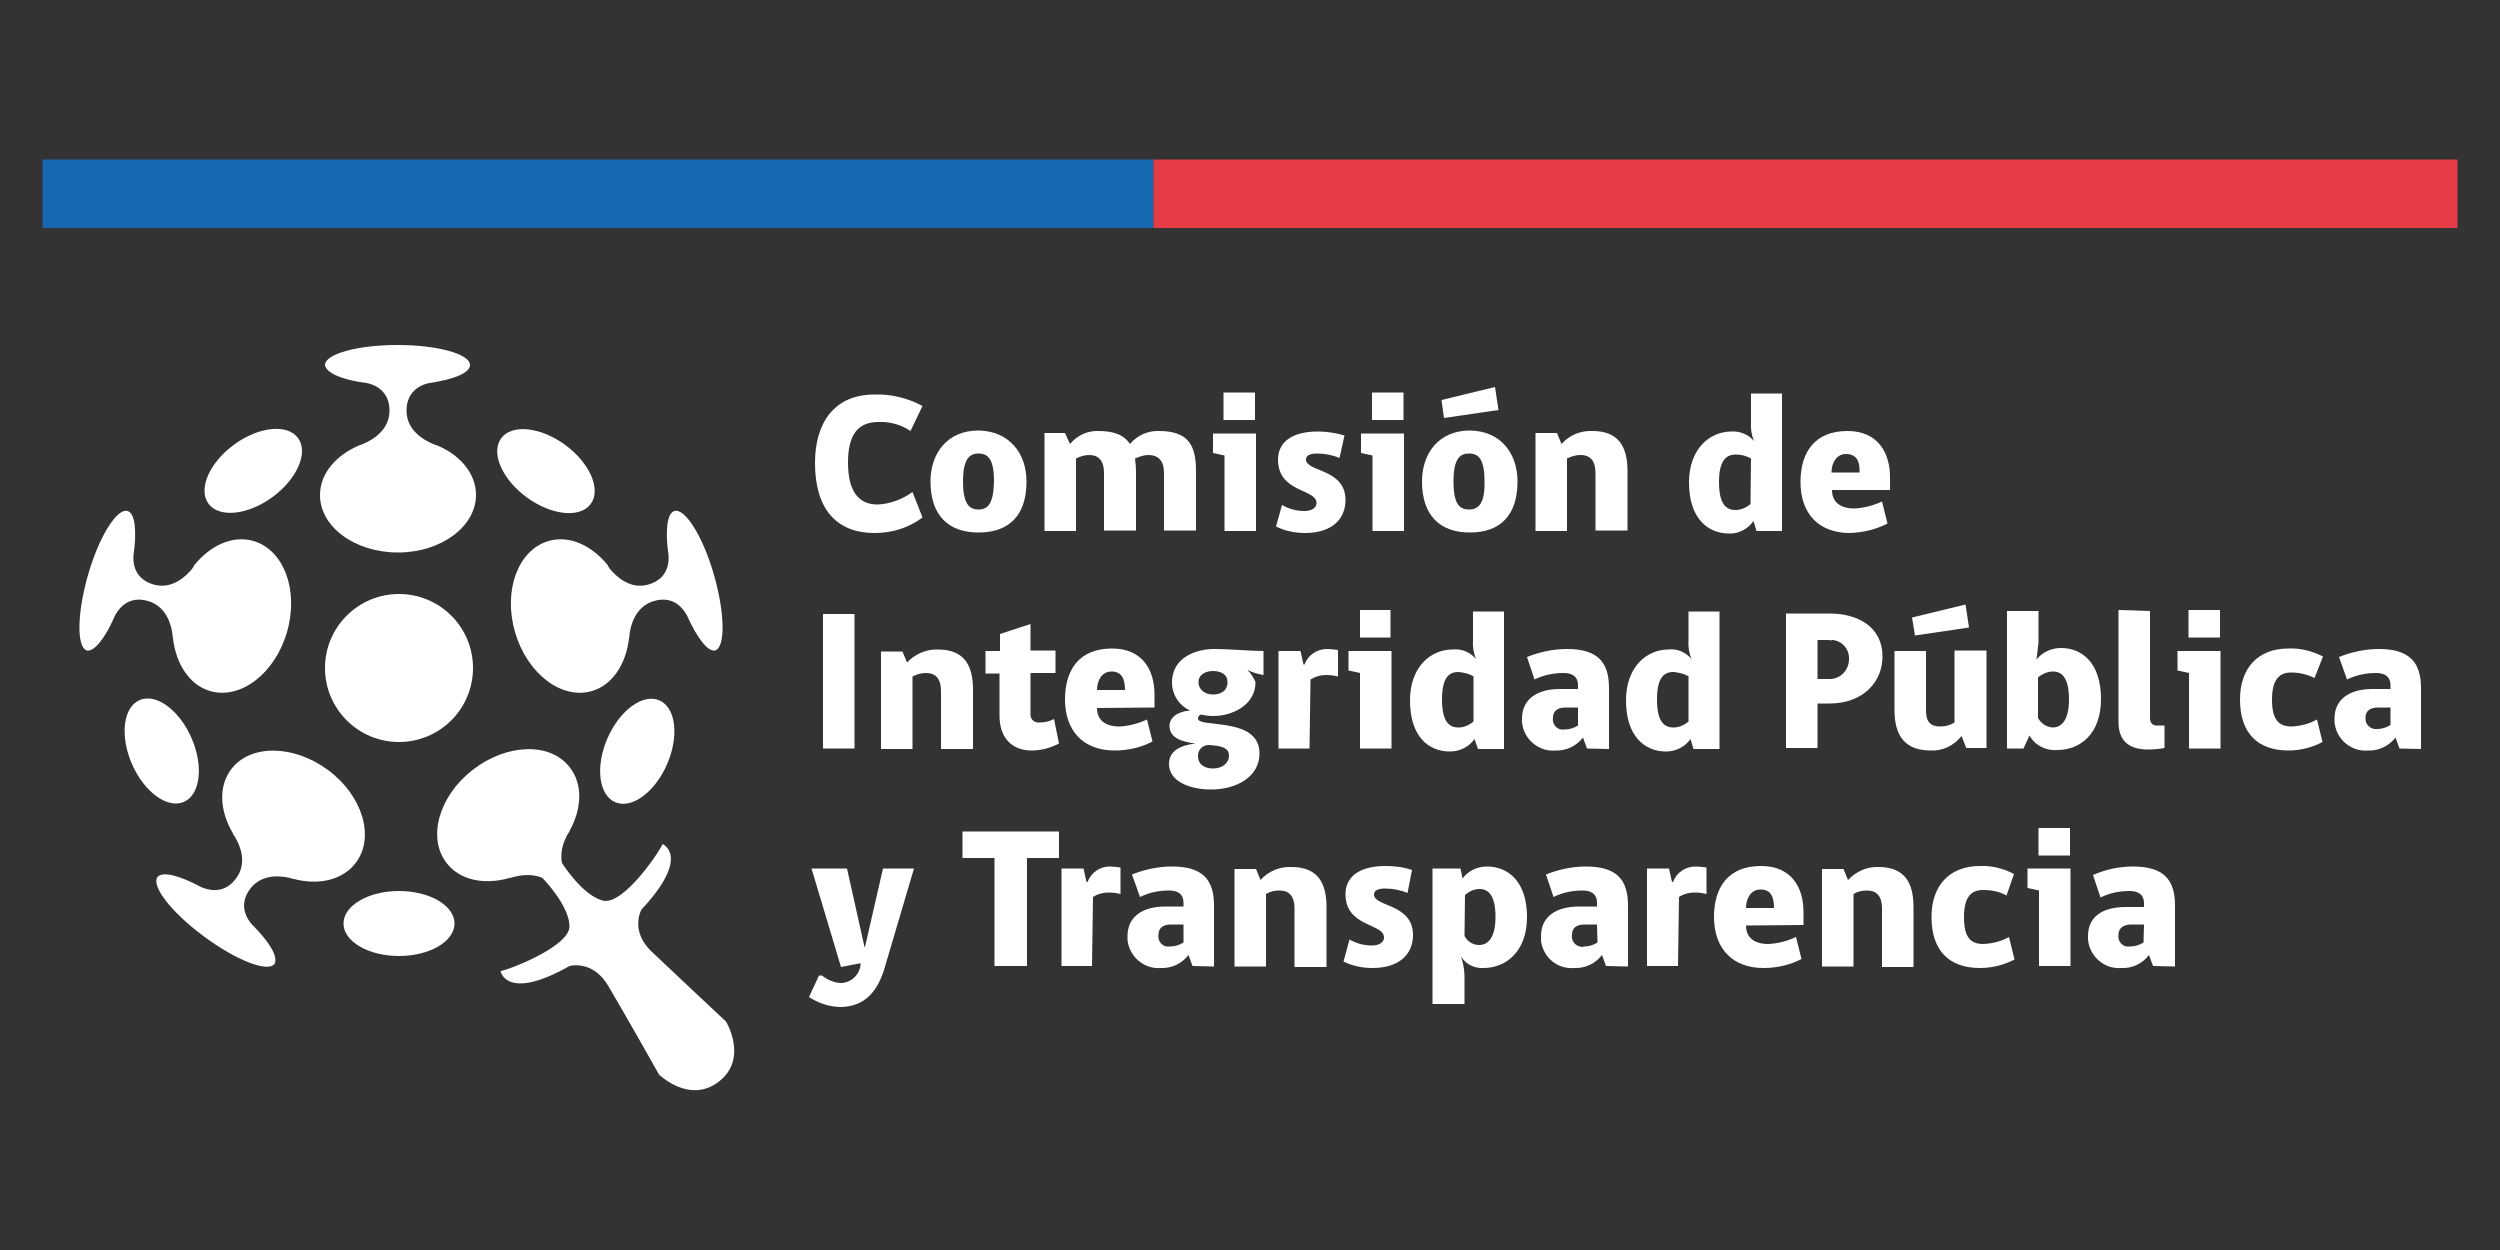 <?xml version="1.0" encoding="utf-8"?>
<!-- Generator: Adobe Illustrator 24.0.1, SVG Export Plug-In . SVG Version: 6.00 Build 0)  -->
<svg version="1.1" id="Capa_1" xmlns="http://www.w3.org/2000/svg" xmlns:xlink="http://www.w3.org/1999/xlink" x="0px" y="0px"
	 viewBox="0 0 500 250" style="enable-background:new 0 0 500 250;" xml:space="preserve">
<rect x="0" y="0" width="500" height="250" fill="#333333" stroke="none"/>
<style type="text/css">
	.st0{fill:#1669B1;}
	.st1{fill:#E73C46;}
	.st2{fill:#FFFFFF;}
</style>
<g>
	<g>
		<rect x="8.5" y="31.9" class="st0" width="222.2" height="13.7"/>
		<rect x="230.7" y="31.9" class="st1" width="260.8" height="13.7"/>
	</g>
	<g>
		<g>
			<path class="st2" d="M174.9,106.6c-7.6,0-11.9-4.8-11.9-14c0-8.1,3.9-13.7,11.9-13.7c3.3-0.1,6.7,0.7,9.6,2.3l-2.4,5
				c-1.9-1.3-4.2-1.9-6.4-1.8c-4.1,0-6.1,2.5-6.1,8.1s2,8.4,5.9,8.4c2.5-0.1,4.9-1,7-2.5l2,5.1C181.7,105.6,178.4,106.6,174.9,106.6
				z"/>
			<path class="st2" d="M205.3,96.3c0,6.7-3.4,10.2-9.6,10.2c-6.1,0-9.6-3.5-9.6-10.2c0-5.7,3.4-10.2,9.6-10.2
				C201.8,86.2,205.3,90.6,205.3,96.3z M198.8,96.3c0-4.5-1.2-5.6-3.1-5.6c-1.8,0-3.1,1.1-3.1,5.6c0,4.4,1.2,5.6,3.1,5.6
				C197.6,101.9,198.7,100.7,198.8,96.3L198.8,96.3z"/>
			<path class="st2" d="M227.2,94.2v11.9h-6.4V94.6c0-2.5-1.1-3.6-3-3.6c-0.9,0-1.8,0.3-2.6,0.7v14.5h-6.3V86.6h4.1l1,2.2
				c1.4-1.7,3.5-2.7,5.7-2.6c3.3,0,5.2,0.9,6.3,2.6c1.4-1.7,3.6-2.7,5.8-2.6c6,0,7.4,3,7.4,8v11.9h-6.4V94.6c0-2.5-1.2-3.6-3.1-3.6
				c-0.9,0-1.8,0.3-2.7,0.7C227.1,92.5,227.2,93.4,227.2,94.2z"/>
			<path class="st2" d="M244.9,106.2V91.1l-2.3-0.5v-3.9h8.6v19.5H244.9z M244.7,78.5h6.3V84h-6.3V78.5z"/>
			<path class="st2" d="M267.9,91.6c-1.4-0.6-3-0.9-4.5-0.9c-1.4,0-2.2,0.4-2.2,1.2c0,2.5,7.9,1.8,7.9,8.1c0,3.8-2.7,6.6-8.1,6.6
				c-2,0-4-0.4-5.8-1.3l1.2-4.3c1.4,0.8,2.9,1.2,4.5,1.2c1.4,0,2.4-0.6,2.4-1.6c0-2.9-7.7-2-7.7-8.7c0-3.1,2.3-5.6,8-5.6
				c1.8,0,3.6,0.3,5.3,0.8L267.9,91.6z"/>
			<path class="st2" d="M274.5,106.2V91.1l-2.3-0.5v-3.9h8.6v19.5H274.5z M274.4,78.5h6.3V84h-6.3V78.5z"/>
			<path class="st2" d="M303.5,96.3c0,6.7-3.4,10.2-9.5,10.2c-6.1,0-9.6-3.5-9.6-10.2c0-5.7,3.4-10.2,9.6-10.2
				C300.1,86.2,303.5,90.6,303.5,96.3z M288.8,83.6l-0.5-3.6l10.7-2.6l0.7,4.6L288.8,83.6z M296.9,96.3c0-4.5-1.2-5.6-3.1-5.6
				c-1.8,0-3.1,1-3.1,5.6c0,4.5,1.2,5.6,3.1,5.6S297,100.7,296.9,96.3L296.9,96.3z"/>
			<path class="st2" d="M319.1,106.2V94.6c0-2.5-1.1-3.6-3-3.6c-1,0-1.9,0.3-2.7,0.7v14.5h-6.3V86.6h4.3l0.9,2.2
				c1.6-1.8,3.8-2.7,6.2-2.6c5.1,0,7,3,7,8v11.9H319.1z"/>
			<path class="st2" d="M350.8,88.2c-0.5-1.2-0.7-2.5-0.6-3.7v-5.8h6.2v27.5h-5.1l-0.6-2c-1.1,1.6-3,2.6-4.9,2.5
				c-4.3,0-8-3.1-8-10.2c0-6.7,4.1-10.2,8.5-10.2C348,86.2,349.7,86.9,350.8,88.2z M350.2,91.7c-0.9-0.5-1.9-0.8-3-0.8
				c-1.9,0-3.4,1.1-3.4,5.5c0,4.4,1.4,5.6,3.3,5.6c1.1,0,2.2-0.5,3-1.2L350.2,91.7z"/>
			<path class="st2" d="M366.4,98c0,2.2,1.4,3.7,4.5,3.7c1.9-0.1,3.8-0.6,5.5-1.4l1.1,4.4c-2.3,1.2-4.9,1.8-7.5,1.9
				c-6.3,0-9.9-3.9-9.9-10.2c0-5.9,2.8-10.2,9.4-10.2c6.1,0,8.5,4.4,8.5,9.2V98H366.4z M369.2,90.8c-2,0-2.9,1.9-2.9,3.7h5.6
				C372,92.4,371.4,90.8,369.2,90.8L369.2,90.8z"/>
			<path class="st2" d="M164.6,149.7v-26.9h6.3v26.9H164.6z"/>
			<path class="st2" d="M188.2,149.7v-11.5c0-2.5-1.1-3.6-3-3.6c-1,0-1.9,0.3-2.7,0.7v14.5h-6.3v-19.5h4.3l0.9,2.2
				c1.6-1.7,3.9-2.7,6.2-2.6c5.1,0,7,3,7,8v11.9H188.2z"/>
			<path class="st2" d="M211.8,148.7c-1.7,0.9-3.6,1.4-5.5,1.4c-3.7,0-6.4-2.3-6.4-7v-8.4h-2.8v-4.5h2.9v-3.4l6.1-2v5.3h5v4.5h-5
				v8.1c-0.1,0.9,0.5,1.7,1.4,1.8c0.1,0,0.3,0,0.4,0c1,0,2-0.2,2.9-0.7L211.8,148.7z"/>
			<path class="st2" d="M219.4,141.6c0,2.2,1.4,3.7,4.5,3.7c1.9-0.1,3.8-0.6,5.5-1.4l1.1,4.4c-2.3,1.2-4.9,1.8-7.6,1.8
				c-6.2,0-9.9-3.9-9.9-10.2c0-5.9,2.8-10.2,9.4-10.2c6.1,0,8.5,4.3,8.5,9.2v2.6L219.4,141.6z M222.3,134.3c-2,0-2.9,1.9-2.9,3.7
				h5.6C225,135.9,224.4,134.3,222.3,134.3z"/>
			<path class="st2" d="M252.7,130.2v4.8c-1.1-0.2-2.2-0.5-3.2-1c0.7,0.7,1.2,1.5,1.6,2.4c0,4.8-4.9,6.8-8.4,6.8
				c-0.8,0-1.7-0.1-2.5-0.3c-0.3,0.1-0.6,0.4-0.6,0.8c0,2,12.3-0.5,12.3,7c0,4.6-4.5,7.2-9.7,7.2c-4.2,0-8.4-1.6-8.4-5.1
				c0-2.5,2-3.7,5.3-4.1c-2.5-0.3-5.2-1-5.2-3.5c0-1.7,1.6-2.9,4.1-3.1c-2.2-1-3.6-3.2-3.6-5.6c0-5.2,5.1-6.7,8.4-6.7
				C246.1,129.8,250,130.2,252.7,130.2z M241.6,149c-1.2,0.1-2.1,1.1-2,2.3c0,1.4,1.1,2.4,3,2.4c1.9,0,3.2-1.1,3.2-2.6
				S244.3,149.1,241.6,149z M245.5,136.4c0-1.7-1.6-2.2-2.9-2.2s-2.9,0.6-2.9,2.2c0,1.7,1.5,2.5,2.9,2.5S245.5,138.3,245.5,136.4
				L245.5,136.4z"/>
			<path class="st2" d="M261.9,149.7h-6.2v-19.5h4.4l0.6,2.7h0.2c0.7-1.9,2.5-3.1,4.5-3.1c0.7,0,1.5,0.1,2.2,0.2v5.3
				c-0.8-0.2-1.6-0.3-2.4-0.3c-1.1,0-2.1,0.3-3.1,0.9L261.9,149.7z"/>
			<path class="st2" d="M272,149.7v-15.1l-2.3-0.5v-3.9h8.6v19.5H272z M272,122h6.1v5.5H272V122z"/>
			<path class="st2" d="M295.2,131.8c-0.5-1.2-0.7-2.5-0.6-3.7v-5.8h6.2v27.5h-5.2l-0.7-2c-1.1,1.6-3,2.5-4.9,2.5
				c-4.4,0-8-3.1-8-10.2c0-6.7,4.1-10.2,8.5-10.2C292.3,129.7,294,130.4,295.2,131.8z M294.6,135.2c-0.9-0.5-1.9-0.7-2.9-0.8
				c-1.9,0-3.3,1.1-3.3,5.5c0,4.4,1.4,5.6,3.3,5.6c1.1,0,2.2-0.5,3-1.2V135.2z"/>
			<path class="st2" d="M317.4,149.7l-0.8-2.2c-1.3,1.7-3.4,2.7-5.5,2.6c-3.4,0.3-6.4-2.3-6.7-5.7c0-0.2,0-0.4,0-0.7
				c0-3.7,2.8-5.9,7.6-5.9h3.6v-0.7c0-2-1.4-2.5-2.9-2.5c-2,0-4,0.4-5.8,1.3l-1.5-4.5c2.5-1,5.2-1.6,8-1.6c6.1,0,8.4,2.6,8.4,7.8
				v12.2L317.4,149.7z M315.6,141.5h-2.5c-1.7,0-2.5,0.8-2.5,2c-0.2,1.1,0.5,2.2,1.6,2.4c0.2,0,0.5,0,0.7,0c1,0,1.9-0.3,2.7-0.8
				V141.5z"/>
			<path class="st2" d="M338.3,131.8c-0.5-1.2-0.7-2.5-0.6-3.7v-5.8h6.2v27.5h-5.2l-0.6-2c-1.1,1.6-3,2.5-4.9,2.5
				c-4.3,0-8-3.1-8-10.2c0-6.7,4.1-10.2,8.5-10.2C335.4,129.7,337.1,130.4,338.3,131.8z M337.6,135.2c-0.9-0.5-1.9-0.7-2.9-0.8
				c-1.9,0-3.3,1.1-3.3,5.5c0,4.4,1.4,5.6,3.3,5.6c1.1,0,2.2-0.5,3-1.2V135.2z"/>
			<path class="st2" d="M363.5,140.7v8.9h-6.3v-26.9h8.7c5.7,0,10.6,2.7,10.6,8.6c0,5-3.8,9.4-10.6,9.4L363.5,140.7z M365.8,128
				h-2.3v7.8h2.3c2.1,0.1,3.9-1.6,4-3.8c0-0.1,0-0.3,0-0.4c0-1.9-1.5-3.5-3.4-3.6C366.2,128.1,366,128.1,365.8,128L365.8,128z"/>
			<path class="st2" d="M393.3,149.7l-1-2.5c-1.5,1.9-3.7,3-6.1,2.9c-5.1,0-7.3-2.8-7.3-8.1v-11.8h6.3v11.9c0,2.4,1,3.2,2.9,3.2
				c1,0,2-0.3,2.8-0.8v-14.4h6.4v19.5H393.3z M383,127.1l-0.6-3.6l10.7-2.6l0.7,4.6L383,127.1z"/>
			<path class="st2" d="M404.7,149.7h-3.3v-27.5h6.3v6.3l-0.4,3.4c1.2-1.5,3-2.3,4.9-2.3c4.3,0,8,3.1,8,10.2s-4.3,10.2-8.7,10.2
				c-2.3,0.2-4.5-0.9-5.6-2.9L404.7,149.7z M407.6,143.6c0.6,1.1,1.7,1.8,2.9,1.9c1.7,0,3.3-1.3,3.3-5.6s-1.4-5.6-3.2-5.6
				c-1.1,0-2.2,0.5-3,1.2V143.6z"/>
			<path class="st2" d="M430,122.2v21.4c0,1,0.5,1.5,1.3,1.5h1.6v4.5c-1.1,0.2-2.2,0.3-3.3,0.3c-4.1,0-5.9-2-5.9-5.5v-22.4
				L430,122.2z"/>
			<path class="st2" d="M437.8,149.7v-15.1l-2.3-0.5v-3.9h8.6v19.5H437.8z M437.7,122h6.3v5.5h-6.3V122z"/>
			<path class="st2" d="M462.9,135.6c-1.4-0.7-3-1.1-4.7-1.1c-2.3,0-3.8,1.4-3.8,5.4c0,4,1.3,5.4,3.9,5.4c1.8-0.1,3.5-0.5,5.1-1.4
				l1.1,4.5c-2.1,1.1-4.4,1.7-6.8,1.7c-6.2,0-9.7-3.5-9.7-10.2c0-6.2,3.5-10.2,9.7-10.2c2.4-0.1,4.7,0.5,6.9,1.6L462.9,135.6z"/>
			<path class="st2" d="M479.9,149.7l-0.8-2.2c-1.3,1.7-3.4,2.7-5.5,2.6c-3.4,0.3-6.4-2.3-6.7-5.7c0-0.2,0-0.4,0-0.7
				c0-3.7,2.8-5.9,7.6-5.9h3.6v-0.7c0-2-1.4-2.5-2.9-2.5c-2,0-4,0.4-5.8,1.3l-1.6-4.5c2.5-1,5.2-1.6,8-1.6c6,0,8.4,2.6,8.4,7.8v12.2
				L479.9,149.7z M478.1,141.5h-2.5c-1.7,0-2.5,0.8-2.5,2c-0.1,1.1,0.6,2.1,1.8,2.3c0.2,0,0.3,0,0.5,0c1,0,1.9-0.3,2.7-0.8
				L478.1,141.5z"/>
			<path class="st2" d="M172.3,192.6l-4.1,0.8l-5.9-19.7h7.1l3.5,15.7h0.1l3.6-15.7h6.2l-6,20.3c-1.7,5.3-4.7,7.4-8.9,7.4
				c-2.2-0.1-4.3-0.8-6.1-2l2-4.3h0.6c1.1,0.9,2.4,1.4,3.7,1.5c2,0,3.7-1.5,4-3.5V192.6z"/>
			<path class="st2" d="M205.4,171.6v21.6h-6.5v-21.6h-6.4v-5.3h19.3v5.3H205.4z"/>
			<path class="st2" d="M218.4,193.2h-6.1v-19.5h4.4l0.6,2.7h0.2c0.7-1.8,2.4-3.1,4.4-3.1c0.7,0,1.5,0.1,2.2,0.2v5.3
				c-0.8-0.2-1.6-0.3-2.4-0.3c-1.1,0-2.2,0.3-3.1,0.9L218.4,193.2z"/>
			<path class="st2" d="M238.5,193.2l-0.8-2.2c-1.3,1.7-3.4,2.7-5.5,2.6c-3.4,0.3-6.4-2.3-6.7-5.7c0-0.2,0-0.4,0-0.7
				c0-3.7,2.8-5.9,7.6-5.9h3.6v-0.7c0-2-1.4-2.5-2.9-2.5c-2,0-4,0.4-5.8,1.3l-1.6-4.5c2.5-1,5.2-1.6,8-1.6c6.1,0,8.4,2.6,8.4,7.8
				v12.2L238.5,193.2z M236.7,184.9h-2.5c-1.7,0-2.5,0.8-2.5,2c-0.2,1.1,0.5,2.2,1.6,2.4c0.2,0,0.5,0,0.7,0c1,0,1.9-0.3,2.7-0.8
				V184.9z"/>
			<path class="st2" d="M258.9,193.2v-11.5c0-2.5-1.1-3.6-3-3.6c-1,0-1.9,0.2-2.7,0.7v14.5h-6.3v-19.5h4.3l0.9,2.2
				c1.6-1.8,3.9-2.7,6.2-2.6c5.1,0,7,3,7,8v12H258.9z"/>
			<path class="st2" d="M281.5,178.6c-1.4-0.6-3-0.9-4.5-0.9c-1.4,0-2.2,0.4-2.2,1.2c0,2.5,7.8,1.8,7.8,8.1c0,3.8-2.7,6.6-8.1,6.6
				c-2,0-4-0.4-5.8-1.3l1.2-4.4c1.4,0.8,2.9,1.2,4.5,1.2c1.4,0,2.4-0.6,2.4-1.6c0-2.9-7.7-2-7.7-8.7c0-3.1,2.3-5.6,8-5.6
				c1.8,0,3.6,0.2,5.3,0.8L281.5,178.6z"/>
			<path class="st2" d="M292.9,195.3v5.5h-6.4v-27.1h5.6l0.4,2c1.1-1.5,2.9-2.4,4.9-2.4c4.3,0,8,3.1,8,10.1s-4.3,10.2-8.7,10.2
				c-1.8,0.1-3.5-0.7-4.5-2.3C292.6,192.5,292.9,193.9,292.9,195.3z M292.9,187.2c0.6,1.1,1.7,1.8,2.9,1.8c1.7,0,3.3-1.3,3.3-5.6
				s-1.4-5.6-3.2-5.6c-1.1,0-2.1,0.5-2.9,1.2L292.9,187.2z"/>
			<path class="st2" d="M321.2,193.2l-0.8-2.2c-1.3,1.7-3.4,2.7-5.5,2.6c-3.4,0.3-6.3-2.1-6.7-5.5c0-0.3,0-0.6,0-0.9
				c0-3.7,2.8-5.9,7.6-5.9h3.6v-0.7c0-2-1.4-2.5-2.9-2.5c-2,0-4,0.4-5.8,1.3l-1.5-4.5c2.5-1,5.2-1.6,8-1.6c6.1,0,8.4,2.6,8.4,7.8
				v12.2L321.2,193.2z M319.4,184.9h-2.5c-1.7,0-2.5,0.8-2.5,2c-0.2,1.1,0.5,2.2,1.6,2.4c0.3,0.1,0.5,0.1,0.8,0c1,0,1.9-0.3,2.7-0.8
				L319.4,184.9z"/>
			<path class="st2" d="M335.6,193.2h-6.2v-19.5h4.4l0.6,2.7h0.2c0.7-1.9,2.5-3.1,4.5-3.1c0.7,0,1.5,0.1,2.2,0.2v5.3
				c-0.8-0.2-1.6-0.3-2.4-0.3c-1.1,0-2.2,0.3-3.1,0.9L335.6,193.2z"/>
			<path class="st2" d="M349.2,185.1c0,2.2,1.4,3.7,4.5,3.7c1.9-0.1,3.8-0.6,5.5-1.4l1.1,4.4c-2.3,1.2-4.9,1.8-7.6,1.8
				c-6.2,0-9.9-3.9-9.9-10.2c0-5.9,2.8-10.2,9.4-10.2c6.1,0,8.5,4.3,8.5,9.2v2.6L349.2,185.1z M352.1,177.9c-2,0-2.9,1.9-2.9,3.7
				h5.6C354.8,179.4,354.2,177.9,352.1,177.9L352.1,177.9z"/>
			<path class="st2" d="M376.4,193.2v-11.5c0-2.5-1.1-3.6-3-3.6c-1,0-1.9,0.2-2.7,0.7v14.5h-6.3v-19.5h4.3l0.9,2.2
				c1.6-1.7,3.8-2.7,6.1-2.6c5.1,0,7,3,7,8v12H376.4z"/>
			<path class="st2" d="M401.3,179.1c-1.4-0.8-3-1.1-4.7-1.1c-2.3,0-3.8,1.3-3.8,5.4c0,4.1,1.3,5.4,3.9,5.4c1.8-0.1,3.5-0.5,5.1-1.4
				l1.1,4.5c-2.1,1.1-4.5,1.7-6.9,1.7c-6.2,0-9.7-3.5-9.7-10.2c0-6.2,3.5-10.2,9.7-10.2c2.4-0.1,4.7,0.5,6.8,1.6L401.3,179.1z"/>
			<path class="st2" d="M407.8,193.2v-15.1l-2.3-0.5v-3.9h8.6v19.5L407.8,193.2z M407.7,165.6h6.3v5.5h-6.3V165.6z"/>
			<path class="st2" d="M430.6,193.2l-0.8-2.2c-1.3,1.7-3.3,2.7-5.5,2.6c-3.4,0.3-6.4-2.3-6.7-5.7c0-0.2,0-0.4,0-0.7
				c0-3.8,2.8-5.8,7.6-5.8h3.6v-0.7c0-2-1.4-2.5-2.9-2.5c-2,0-4,0.4-5.8,1.3l-1.5-4.5c2.5-1.1,5.2-1.7,8-1.7c6.1,0,8.4,2.6,8.4,7.8
				v12.2L430.6,193.2z M428.8,184.9h-2.5c-1.7,0-2.6,0.8-2.6,2c-0.2,1.1,0.5,2.2,1.6,2.4c0.2,0,0.5,0,0.7,0c1,0,1.9-0.3,2.7-0.8
				L428.8,184.9z"/>
		</g>
		<g>
			<circle class="st2" cx="79.8" cy="133.6" r="14.8"/>
			<path class="st2" d="M73.3,76.6c1.2,0.2,4.6,1.3,4.6,5.5c0,4-3.5,5.9-5.1,6.6c-0.2,0.1-0.5,0.2-0.7,0.3c0,0-0.1,0-0.1,0h0
				c-4.8,2-8,5.7-8,10c0,6.4,7,11.5,15.6,11.5s15.6-5.2,15.6-11.5c0-4.3-3.2-8.1-8-10h0c0,0,0,0-0.1,0c-0.2-0.1-0.4-0.2-0.7-0.3
				c-1.6-0.7-5.1-2.6-5.1-6.6c0-4.2,3.4-5.3,4.6-5.5c4.8-0.7,8.1-2,8.1-3.6c0-2.2-6.5-4-14.5-4s-14.5,1.8-14.5,4
				C65.2,74.6,68.5,76,73.3,76.6z"/>
			<path class="st2" d="M50.4,184.9c-0.8-0.9-2.9-3.7-0.4-7.1c2.4-3.2,6.4-2.6,8-2.2c0.2,0.1,0.5,0.1,0.7,0.2c0,0,0.1,0,0.1,0l0,0
				c5,1.3,9.8,0.2,12.4-3.3c3.8-5.1,1.3-13.4-5.6-18.5c-6.9-5.1-15.6-5.2-19.4-0.1c-2.6,3.5-2.2,8.4,0.4,12.8l0,0c0,0,0,0,0,0.1
				c0.1,0.2,0.3,0.4,0.4,0.6c0.9,1.5,2.6,5.1,0.2,8.3c-2.5,3.4-5.9,2.2-7,1.7c-4.3-2.3-7.7-3.2-8.7-2c-1.3,1.8,2.8,7.1,9.3,11.9
				s12.7,7.2,14.1,5.5C55.7,191.3,53.8,188.3,50.4,184.9z"/>
			<path class="st2" d="M23,123.1c0.6-1.1,2.5-4.1,6.6-2.9c3.8,1.1,4.7,5,4.9,6.7c0,0.2,0,0.5,0.1,0.7c0,0,0,0.1,0,0.1l0,0
				c0.6,5.1,3.3,9.3,7.4,10.5c6.1,1.8,13-3.5,15.4-11.8s-0.6-16.4-6.7-18.2c-4.1-1.2-8.6,0.8-11.9,4.9l0,0c0,0,0,0,0,0.1
				c-0.1,0.2-0.3,0.4-0.4,0.6c-1.1,1.3-3.9,4.2-7.7,3.1c-4.1-1.2-4.1-4.7-4-5.9c0.7-4.8,0.3-8.4-1.2-8.8c-2.1-0.6-5.7,5.1-7.9,12.8
				s-2.3,14.5-0.2,15.1C18.8,130.4,21.1,127.6,23,123.1z"/>
			<path class="st2" d="M137.4,123.1c-0.6-1.1-2.5-4.1-6.6-2.9c-3.8,1.1-4.7,5-4.9,6.7c0,0.2,0,0.5-0.1,0.7c0,0,0,0.1,0,0.1l0,0
				c-0.6,5.1-3.3,9.3-7.4,10.5c-6.1,1.8-13-3.5-15.4-11.8c-2.4-8.3,0.6-16.4,6.7-18.2c4.1-1.2,8.6,0.8,11.9,4.9l0,0c0,0,0,0,0,0.1
				c0.1,0.2,0.3,0.4,0.4,0.6c1.1,1.3,3.9,4.2,7.7,3.1c4.1-1.2,4.1-4.7,4-5.9c-0.7-4.8-0.3-8.4,1.2-8.8c2.1-0.6,5.7,5.1,7.9,12.8
				c2.2,7.7,2.3,14.5,0.2,15.1C141.6,130.4,139.4,127.6,137.4,123.1z"/>
			<path class="st2" d="M132.5,168.8c-0.2,0.9-7.8,12.5-12,11.3c-4.1-1.1-8.1-7.5-8.1-7.5c-0.5-2.4,0.5-4.6,1.1-5.7
				c0.1-0.2,0.3-0.4,0.4-0.6c0,0,0-0.1,0-0.1l0,0c2.5-4.5,2.7-9.4,0-12.8c-3.9-5-12.6-4.7-19.4,0.6c-6.8,5.3-9.1,13.7-5.1,18.7
				c2.7,3.4,7.5,4.3,12.5,2.9l0,0c0,0,0,0,0.1,0c0.2-0.1,0.5-0.1,0.7-0.2c1.2-0.3,3.6-0.8,5.8,0.2c0,0,5.3,5.4,5.4,9.6
				s-12.8,9-13.8,9c0,0,1.1,6.2,13.8-1c0,0,4.6-1.3,7.7,3.9c3.1,5.2,10.2,17.8,10.2,17.8s6.1,6,12,1.4c5.9-4.6,1.4-12,1.4-12
				s-10.5-9.8-14.9-14c-4.4-4.2-2-8.4-2-8.4C138.3,171.2,132.5,168.8,132.5,168.8z"/>
			<ellipse class="st2" cx="79.8" cy="184.7" rx="11.1" ry="6.5"/>
			<g>
				
					<ellipse transform="matrix(0.807 -0.591 0.591 0.807 -45.856 48.057)" class="st2" cx="50.6" cy="94.2" rx="11.1" ry="6.5"/>
				
					<ellipse transform="matrix(0.591 -0.807 0.807 0.591 -31.309 126.596)" class="st2" cx="109.1" cy="94.2" rx="6.5" ry="11.1"/>
			</g>
			
				<ellipse transform="matrix(0.917 -0.399 0.399 0.917 -57.202 25.353)" class="st2" cx="32.3" cy="150.2" rx="6.5" ry="11.1"/>
			
				<ellipse transform="matrix(0.399 -0.917 0.917 0.399 -61.113 207.151)" class="st2" cx="127.4" cy="150.2" rx="11.1" ry="6.5"/>
		</g>
	</g>
</g>
</svg>

